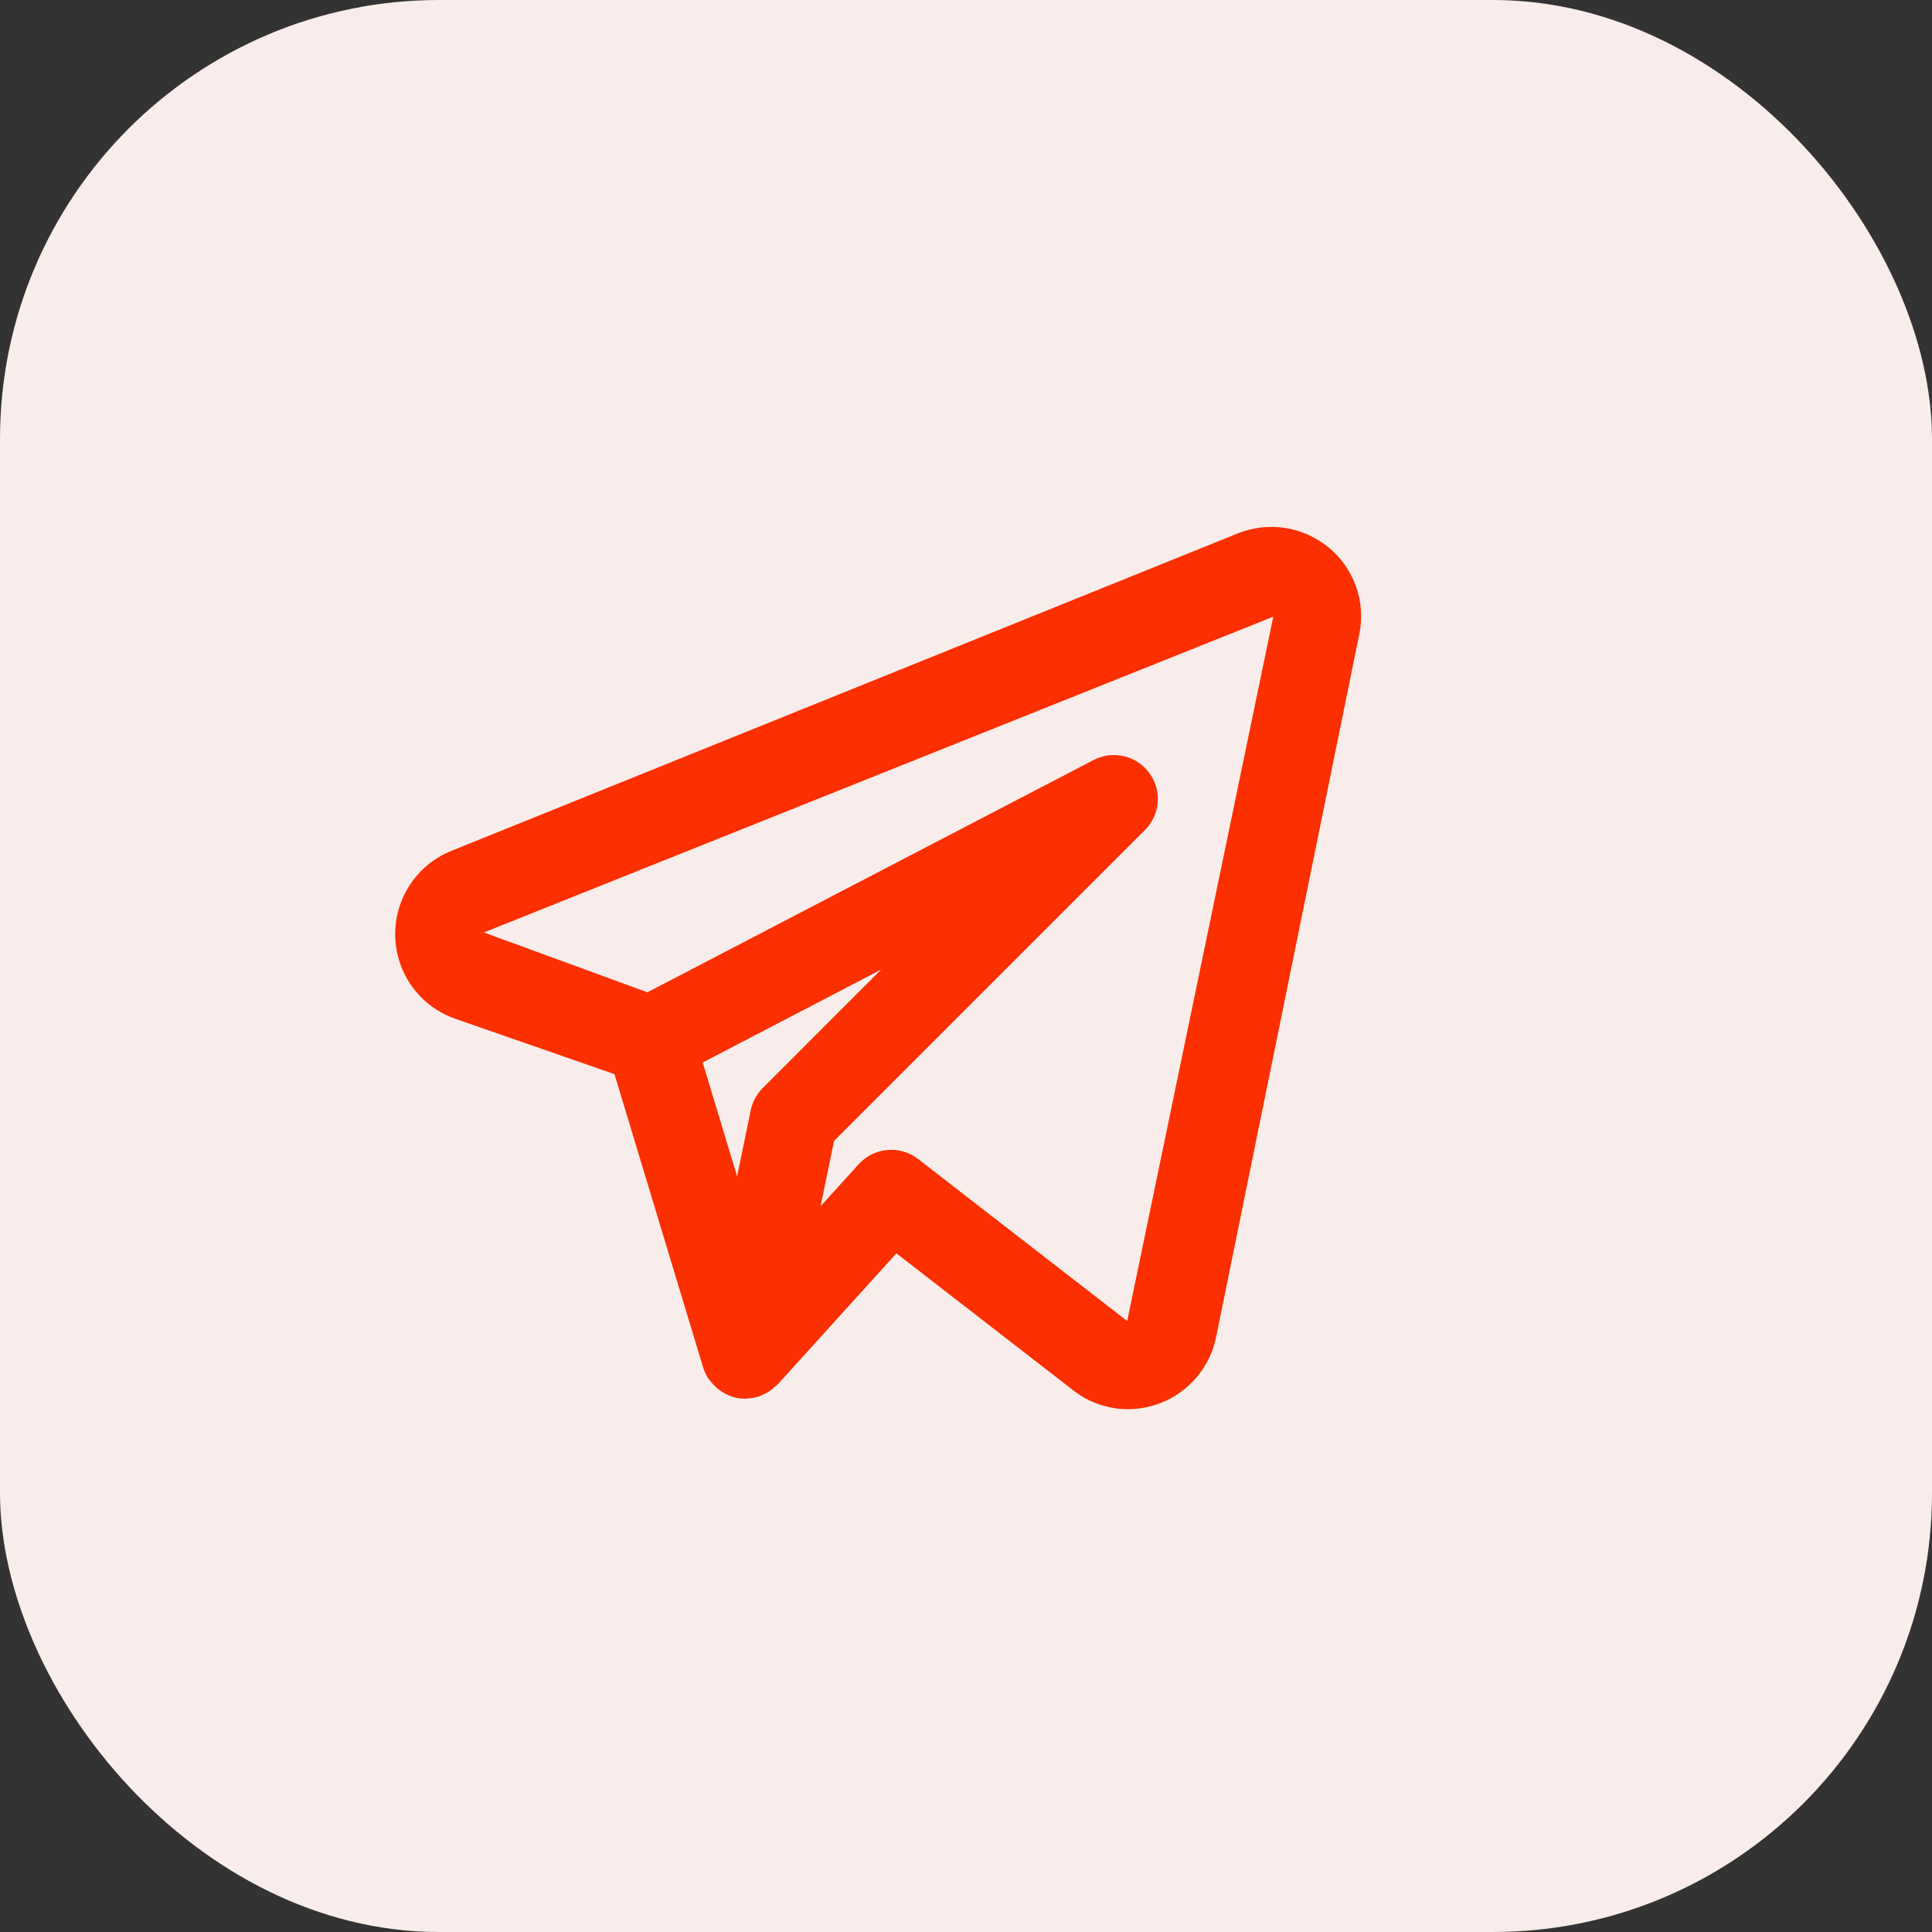 <?xml version="1.0" encoding="UTF-8"?> <svg xmlns="http://www.w3.org/2000/svg" width="44" height="44" viewBox="0 0 44 44" fill="none"><rect x="0" y="0" width="44" height="44" fill="#333333" stroke="none"/><rect width="44" height="44" rx="10" fill="#F8EDEA"></rect><path d="M30.264 12.473C29.98 12.237 29.636 12.082 29.27 12.024C28.904 11.967 28.53 12.011 28.186 12.149L10.265 19.384C9.882 19.542 9.556 19.812 9.33 20.16C9.104 20.507 8.989 20.915 9.001 21.329C9.012 21.743 9.149 22.144 9.393 22.479C9.638 22.813 9.978 23.066 10.369 23.202L13.994 24.463L16.014 31.145C16.042 31.234 16.082 31.319 16.133 31.397C16.141 31.409 16.152 31.417 16.16 31.43C16.22 31.512 16.291 31.585 16.371 31.645L16.441 31.695C16.536 31.758 16.641 31.804 16.751 31.831L16.764 31.832L16.77 31.835C16.837 31.849 16.905 31.855 16.973 31.855L16.991 31.852C17.094 31.85 17.195 31.833 17.292 31.8C17.314 31.791 17.336 31.781 17.356 31.77C17.429 31.74 17.498 31.702 17.561 31.656L17.713 31.527L20.415 28.544L24.445 31.666C24.8 31.943 25.237 32.093 25.686 32.093C26.158 32.093 26.614 31.93 26.98 31.633C27.346 31.335 27.598 30.922 27.694 30.46L30.957 14.443C31.031 14.083 31.006 13.709 30.884 13.362C30.762 13.015 30.548 12.708 30.264 12.473ZM17.369 24.781C17.231 24.92 17.137 25.096 17.097 25.287L16.787 26.791L16.003 24.198L20.068 22.081L17.369 24.781ZM25.671 30.085L20.908 26.395C20.709 26.241 20.459 26.168 20.208 26.19C19.958 26.212 19.724 26.329 19.555 26.515L18.689 27.47L18.995 25.983L26.078 18.9C26.247 18.731 26.349 18.508 26.366 18.27C26.384 18.032 26.316 17.796 26.175 17.604C26.034 17.412 25.829 17.276 25.597 17.222C25.365 17.167 25.121 17.198 24.909 17.307L14.744 22.599L11.019 21.236L28.998 14.045L25.671 30.085Z" fill="#FC2F00"></path></svg> 